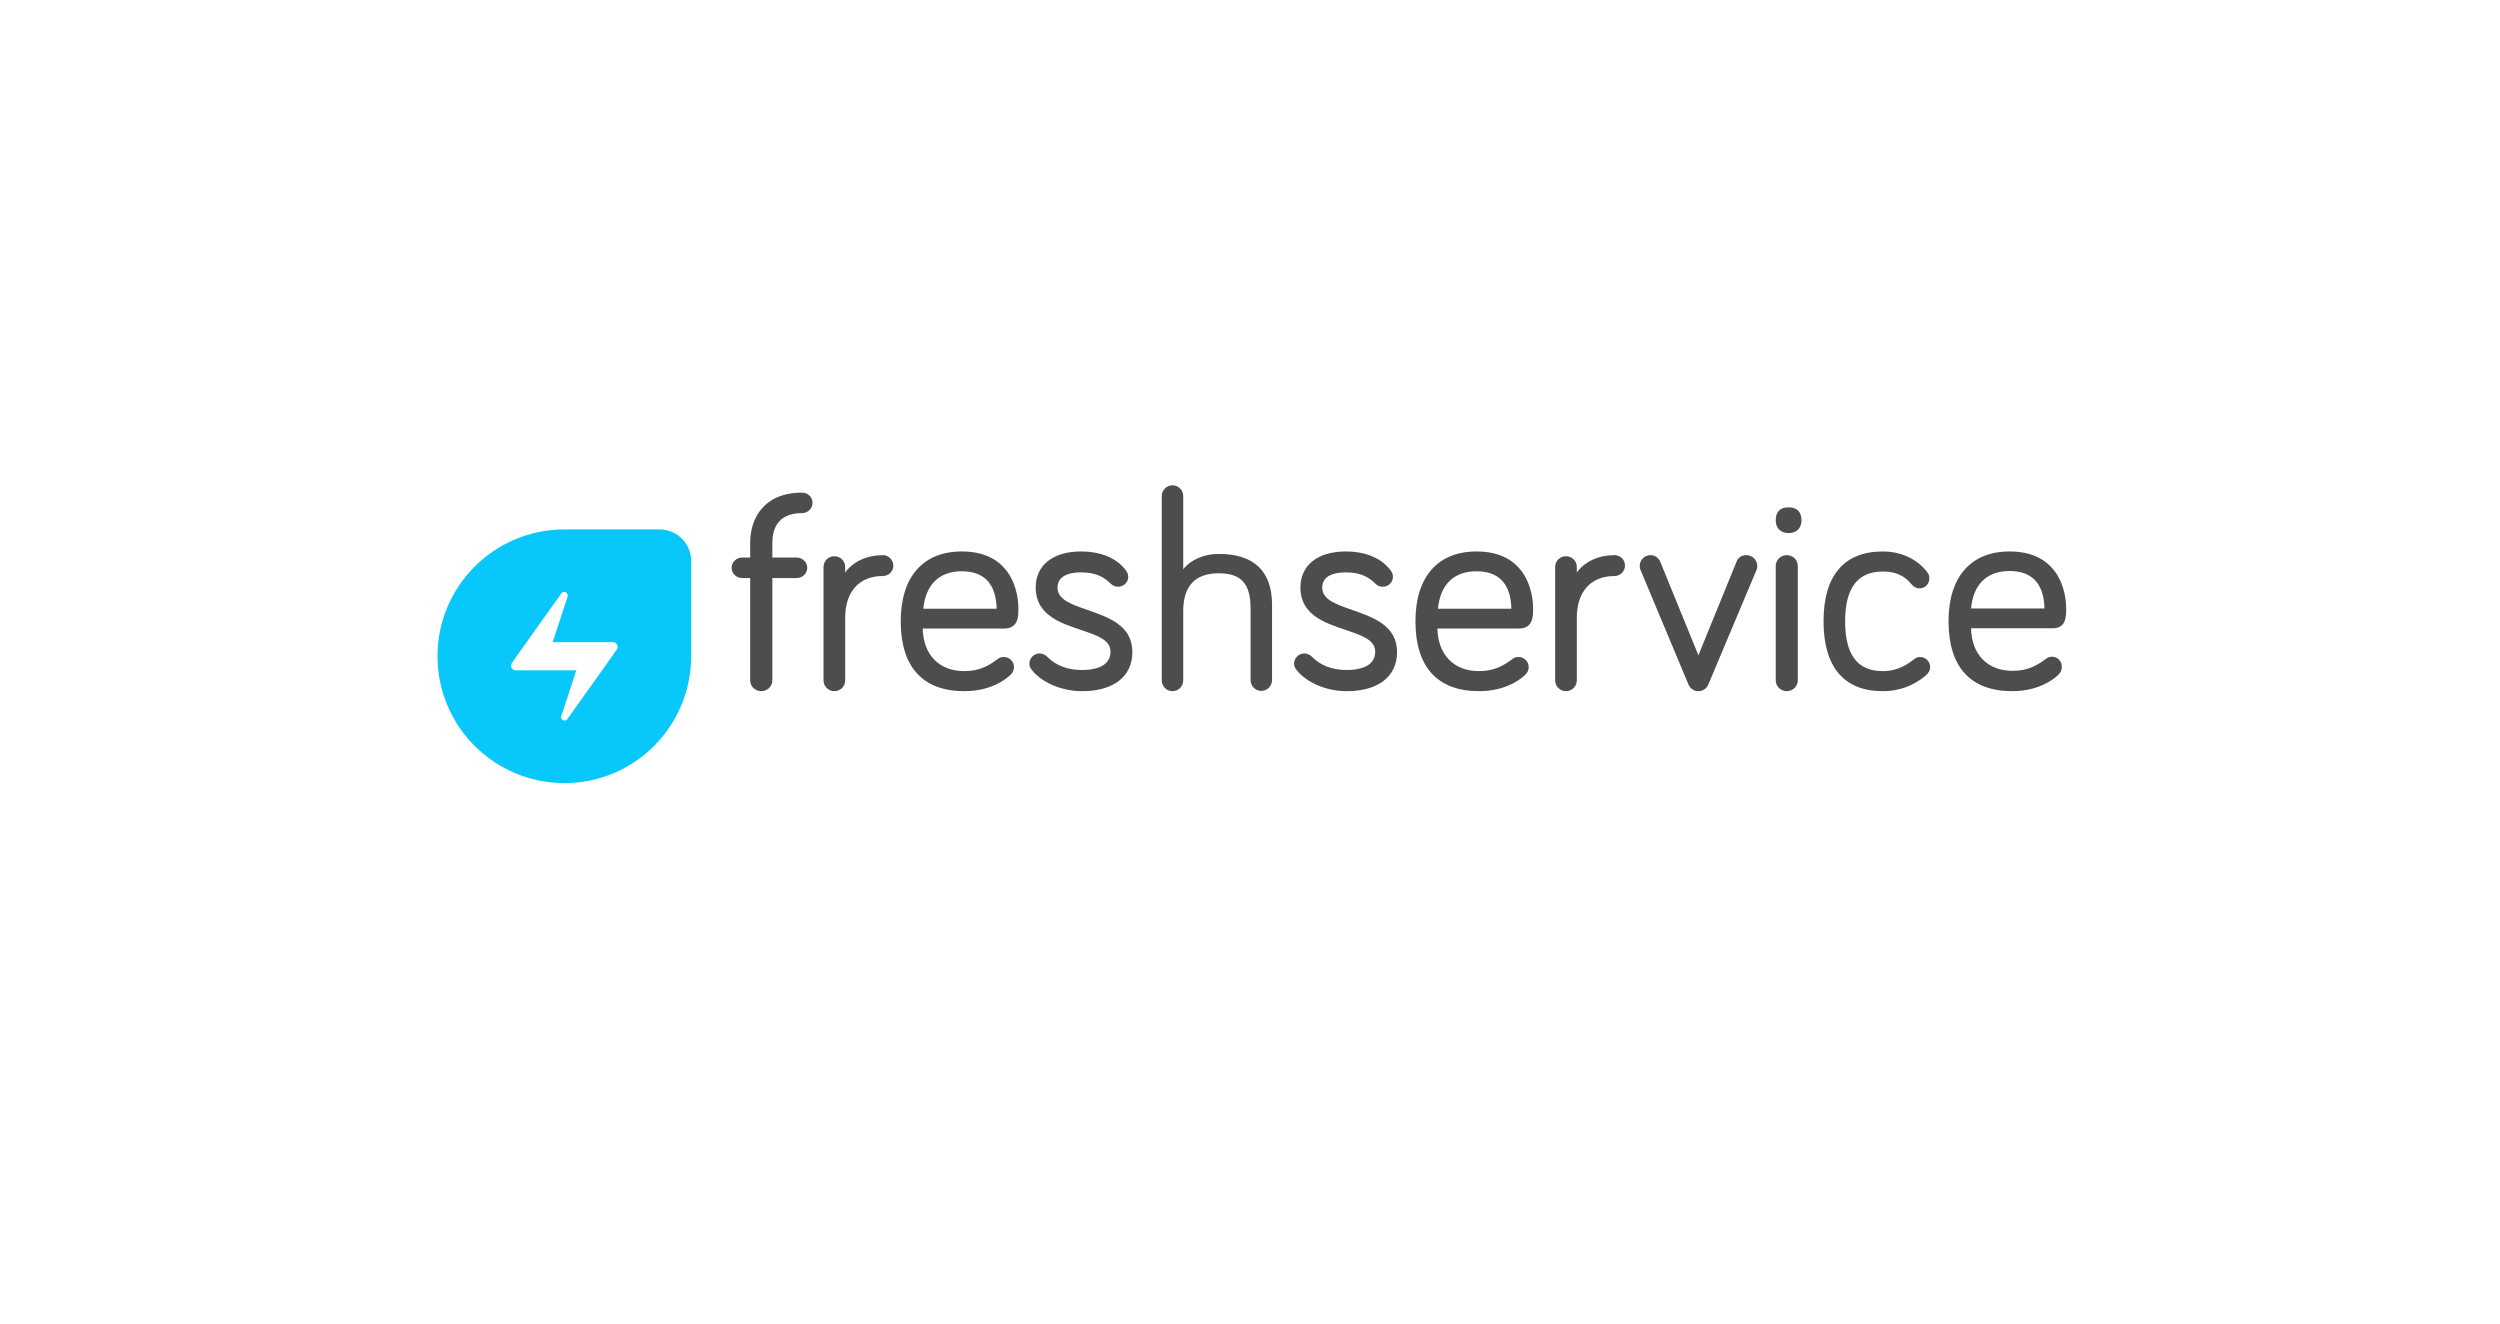 <?xml version="1.0" encoding="UTF-8"?>
<svg width="680px" height="360px" viewBox="0 0 680 360" version="1.1" xmlns="http://www.w3.org/2000/svg" xmlns:xlink="http://www.w3.org/1999/xlink">
    <title>freshservice </title>
    <g id="freshservice-" stroke="none" stroke-width="1" fill="none" fill-rule="evenodd">
        <rect fill="#FFFFFF" x="0" y="0" width="680" height="360"></rect>
        <g id="freshservice-vector-logo" transform="translate(119, 132)" fill-rule="nonzero">
            <path d="M99.137,2 C88.74,2 85.048,9.034 85.048,15.628 L85.048,19.658 L82.863,19.658 C81.281,19.658 80,20.904 80,22.442 C80,23.981 81.281,25.227 82.863,25.227 L85.048,25.227 L85.048,53.069 C85.048,54.681 86.404,56 88.062,56 C89.719,56 91.075,54.681 91.075,53.069 L91.075,25.227 L97.705,25.227 C99.288,25.227 100.568,23.981 100.568,22.442 C100.568,20.904 99.288,19.658 97.705,19.658 L91.075,19.658 L91.075,15.628 C91.075,11.965 92.507,7.569 99.137,7.569 C100.719,7.569 102,6.323 102,4.784 C102,3.246 100.795,2 99.137,2" id="Path" fill="#4D4D4D"></path>
            <path d="M121.128,19 C116.783,19 113.027,20.748 110.891,23.734 L110.891,22.205 C110.891,20.602 109.566,19.291 107.946,19.291 C106.326,19.291 105,20.602 105,22.205 L105,53.087 C105,54.689 106.326,56 107.946,56 C109.566,56 110.891,54.689 110.891,53.087 L110.891,36.043 C110.891,28.906 114.721,24.681 121.128,24.681 C122.674,24.681 124,23.443 124,21.841 C123.926,20.238 122.674,19 121.128,19" id="Path" fill="#4D4D4D"></path>
            <path d="M158,33.495 C158,31.798 157.701,27.445 155.159,23.755 C152.467,19.918 148.28,18 142.598,18 C132.056,18 126,24.936 126,36.963 C126,49.433 131.981,56 143.346,56 C150.972,56 155.084,52.311 155.832,51.573 C156.355,51.056 156.804,50.466 156.804,49.433 C156.804,47.957 155.607,46.703 154.037,46.703 C153.215,46.703 152.841,46.924 152.318,47.293 C150.15,48.917 147.607,50.54 143.271,50.54 C136.467,50.54 132.131,46.113 131.981,38.955 L154.262,38.955 C158,38.882 158,35.635 158,33.495 M142.598,23.386 C148.729,23.386 151.944,26.854 152.093,33.569 L132.131,33.569 C132.804,27.002 136.467,23.386 142.598,23.386" id="Shape" fill="#4D4D4D"></path>
            <path d="M176.894,33.938 C172.438,32.388 168.65,31.134 168.65,27.814 C168.65,24.198 172.66,23.682 175.037,23.682 C179.345,23.682 181.499,25.157 183.133,26.781 C183.727,27.297 184.321,27.592 185.138,27.592 C186.623,27.592 187.886,26.412 187.886,24.862 C187.886,24.05 187.515,23.534 187.218,23.091 C184.692,19.771 180.385,18 175.037,18 C167.387,18 162.708,21.763 162.708,27.814 C162.708,35.192 169.244,37.406 174.963,39.324 C179.345,40.8 183.058,42.054 183.058,45.227 C183.058,49.581 178.231,50.245 175.334,50.245 C171.398,50.245 168.279,49.064 165.828,46.629 C165.085,45.891 164.268,45.744 163.748,45.744 C162.263,45.744 161,46.998 161,48.474 C161,49.138 161.149,49.581 161.668,50.245 C163.897,53.122 169.021,56 175.334,56 C183.875,56 189,52.016 189,45.375 C189,38.144 182.613,35.93 176.894,33.938" id="Path" fill="#4D4D4D"></path>
            <path d="M212.474,18.667 C208.46,18.667 204.81,20.277 202.839,22.839 L202.839,2.928 C202.839,1.318 201.526,0 199.92,0 C198.314,0 197,1.318 197,2.928 L197,53.072 C197,54.682 198.314,56 199.92,56 C201.526,56 202.839,54.682 202.839,53.072 L202.839,34.186 C202.839,27.378 206.124,23.937 212.474,23.937 C218.606,23.937 221.161,26.719 221.161,33.6 L221.161,52.999 C221.161,54.609 222.474,55.927 224.08,55.927 C225.686,55.927 227,54.609 227,52.999 L227,32.575 C227,23.352 222.109,18.667 212.474,18.667" id="Path" fill="#4D4D4D"></path>
            <path d="M248.894,33.938 C244.438,32.388 240.65,31.134 240.65,27.814 C240.65,24.198 244.66,23.682 247.037,23.682 C251.345,23.682 253.499,25.157 255.133,26.781 C255.653,27.297 256.321,27.592 257.138,27.592 C258.623,27.592 259.886,26.412 259.886,24.862 C259.886,24.05 259.515,23.534 259.218,23.091 C256.692,19.771 252.385,18 247.037,18 C239.387,18 234.708,21.763 234.708,27.814 C234.708,35.192 241.244,37.406 246.963,39.324 C251.345,40.8 255.058,42.054 255.058,45.227 C255.058,49.581 250.231,50.245 247.334,50.245 C243.398,50.245 240.279,49.064 237.828,46.629 C237.085,45.891 236.268,45.744 235.748,45.744 C234.263,45.744 233,46.998 233,48.474 C233,49.138 233.149,49.581 233.668,50.245 C235.897,53.122 241.021,56 247.334,56 C255.875,56 261,52.016 261,45.375 C261,38.144 254.538,35.93 248.894,33.938" id="Path" fill="#4D4D4D"></path>
            <path d="M298,33.495 C298,31.798 297.701,27.445 295.159,23.755 C292.467,19.918 288.28,18 282.598,18 C272.056,18 266,24.936 266,36.963 C266,49.433 271.981,56 283.346,56 C290.972,56 295.084,52.311 295.832,51.573 C296.355,51.056 296.804,50.466 296.804,49.433 C296.804,47.957 295.607,46.703 294.037,46.703 C293.29,46.703 292.916,46.85 292.318,47.293 C290.15,48.917 287.607,50.54 283.271,50.54 C276.467,50.54 272.131,46.113 271.981,38.955 L294.262,38.955 C298,38.882 298,35.635 298,33.495 M282.598,23.386 C288.729,23.386 291.944,26.854 292.093,33.569 L272.131,33.569 C272.729,27.002 276.467,23.386 282.598,23.386" id="Shape" fill="#4D4D4D"></path>
            <path d="M320.128,19 C315.783,19 312.027,20.748 309.891,23.734 L309.891,22.205 C309.891,20.602 308.566,19.291 306.946,19.291 C305.326,19.291 304,20.602 304,22.205 L304,53.087 C304,54.689 305.326,56 306.946,56 C308.566,56 309.891,54.689 309.891,53.087 L309.891,36.043 C309.891,28.906 313.721,24.681 320.128,24.681 C321.674,24.681 323,23.443 323,21.841 C323,20.238 321.748,19 320.128,19" id="Path" fill="#4D4D4D"></path>
            <path d="M355.998,19 C354.68,19 353.728,19.661 353.288,20.909 L342.963,46.236 L332.638,20.909 C331.979,19.367 330.808,19 329.929,19 C328.318,19 327,20.321 327,21.937 C327,22.45 327.146,22.817 327.22,23.038 L327.293,23.185 L340.254,54.165 L340.254,54.165 C340.767,55.339 341.792,56 342.963,56 C344.135,56 345.16,55.339 345.673,54.165 L358.707,23.185 L358.78,23.038 C358.854,22.817 359,22.45 359,21.937 C358.927,20.248 357.609,19 355.998,19" id="Path" fill="#4D4D4D"></path>
            <path d="M367.5,6 C365.141,6 364,7.191 364,9.574 C364,11.66 365.37,13 367.5,13 C369.63,13 371,11.66 371,9.574 C371,7.266 369.859,6 367.5,6" id="Path" fill="#4D4D4D"></path>
            <path d="M367,19 C365.35,19 364,20.321 364,21.937 L364,53.063 C364,54.679 365.35,56 367,56 C368.65,56 370,54.679 370,53.063 L370,21.937 C370,20.248 368.65,19 367,19" id="Path" fill="#4D4D4D"></path>
            <path d="M403.317,46.703 C402.665,46.703 402.23,46.85 401.577,47.367 C399.91,48.621 397.3,50.54 393.095,50.54 C386.207,50.54 382.873,46.113 382.873,36.963 C382.873,27.961 386.28,23.46 393.095,23.46 C397.952,23.46 399.837,25.674 400.925,26.928 C401.577,27.666 402.23,28.035 403.1,28.035 C404.623,28.035 405.783,26.854 405.783,25.305 C405.783,24.641 405.637,24.198 405.13,23.534 C404.478,22.649 400.78,18 393.095,18 C382.582,18 377,24.567 377,36.963 C377,49.433 382.582,56 393.095,56 C399.692,56 403.535,52.753 404.84,51.72 C405.637,50.983 406,50.318 406,49.433 C406,47.957 404.767,46.703 403.317,46.703" id="Path" fill="#4D4D4D"></path>
            <path d="M439.187,46.629 C438.439,46.629 438.065,46.777 437.467,47.219 C435.299,48.843 432.757,50.466 428.421,50.466 C421.617,50.466 417.28,46.039 417.131,38.882 L439.411,38.882 C443,38.882 443,35.635 443,33.495 C443,31.798 442.701,27.445 440.159,23.755 C437.467,19.918 433.28,18 427.598,18 C417.056,18 411,24.936 411,36.963 C411,49.433 416.981,56 428.346,56 C435.972,56 440.084,52.311 440.832,51.573 C441.355,51.056 441.804,50.466 441.804,49.433 C441.879,47.883 440.682,46.629 439.187,46.629 M427.598,23.313 C433.729,23.313 436.944,26.781 437.093,33.495 L417.131,33.495 C417.729,26.928 421.467,23.313 427.598,23.313" id="Shape" fill="#4D4D4D"></path>
            <path d="M34.537,81 L34.537,81 C15.505,81 0,65.585 0,46.5 C0,27.488 15.431,12 34.537,12 L60.403,12 C65.179,12 69,15.89 69,20.588 L69,46.427 C69,65.585 53.569,81 34.537,81" id="Path" fill="#08C7FB"></path>
            <path d="M33.983,63.821 C34.426,64.119 35.017,64.045 35.313,63.598 L46.252,48.251 L48.765,44.675 C49.356,43.855 48.765,42.663 47.73,42.663 L42.852,42.663 L31.322,42.663 L35.387,30.296 C35.535,29.924 35.387,29.477 35.017,29.179 C34.574,28.881 33.983,28.955 33.687,29.402 L22.748,44.749 L20.235,48.325 C19.644,49.145 20.235,50.337 21.27,50.337 L26.148,50.337 L37.752,50.337 L33.687,62.704 C33.465,63.076 33.613,63.523 33.983,63.821" id="Path" fill="#FFFFFF"></path>
        </g>
    </g>
</svg>